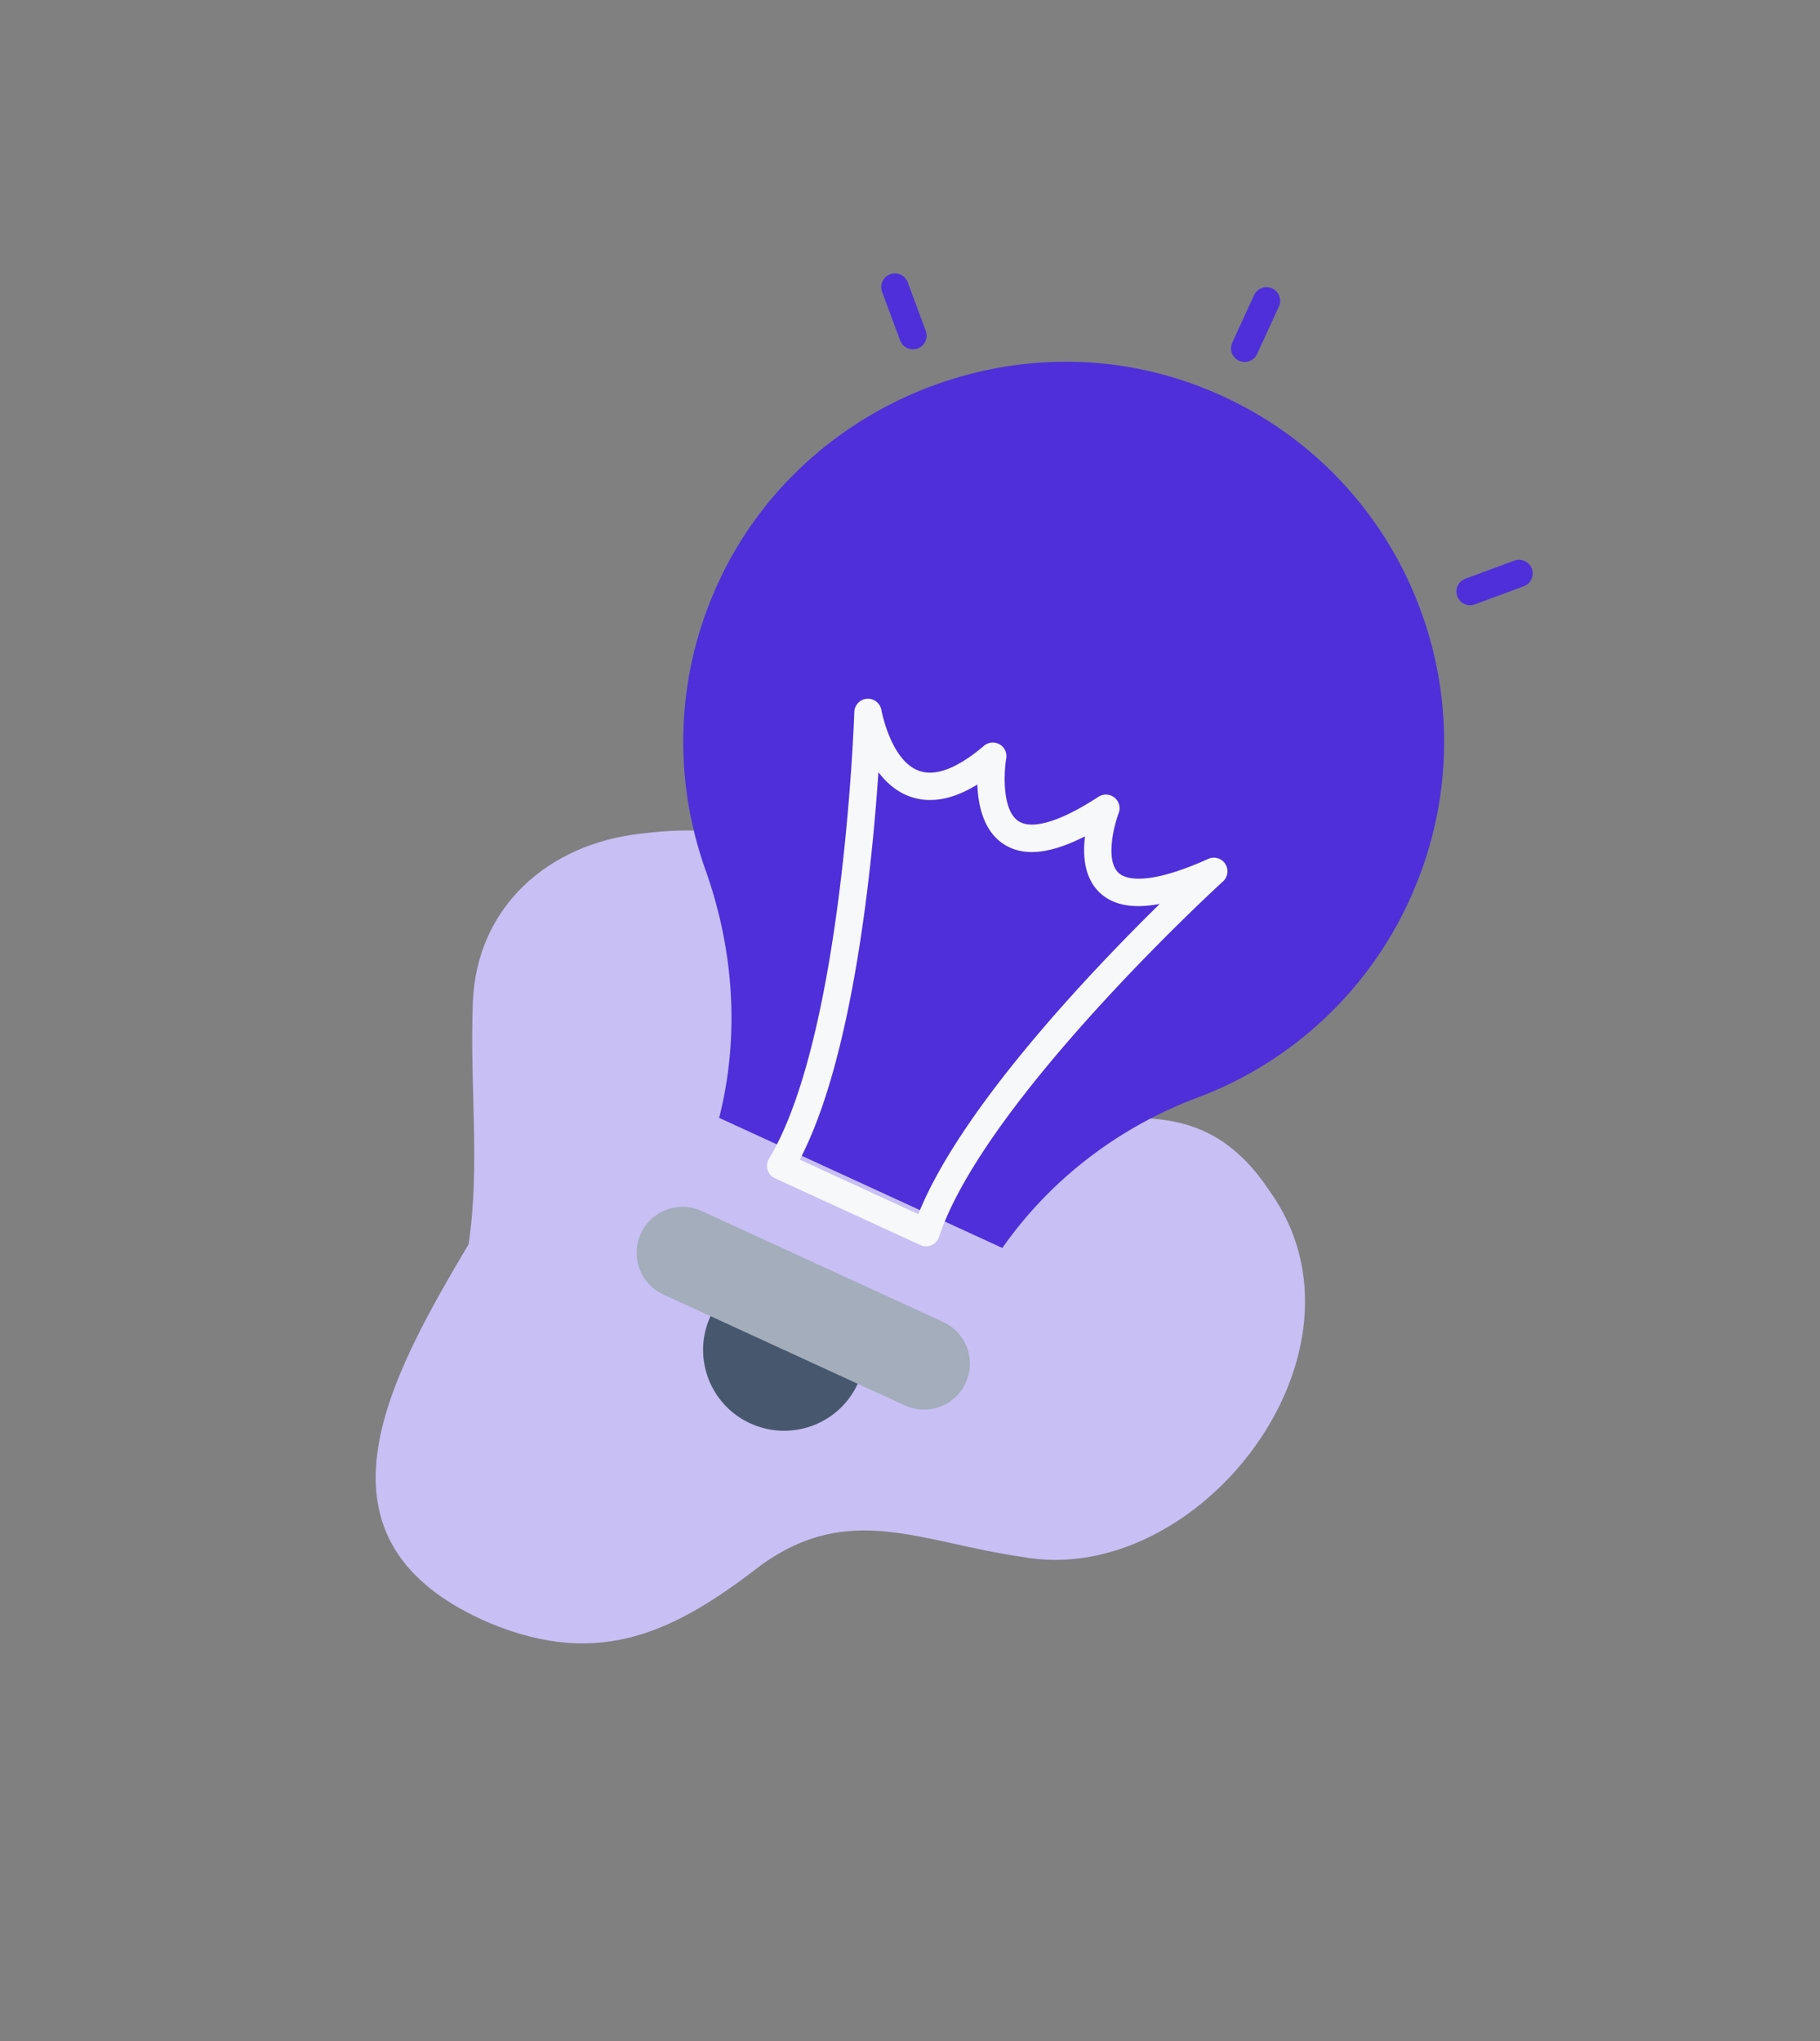<svg xmlns="http://www.w3.org/2000/svg" width="99" height="111" fill="none"><rect width="100%" height="100%" fill="#808080" stroke="none"/><path fill="#C8BFF4" d="M56.488 61.352c-7.145.906-6.506-5.642-9.504-10.317-2.995-4.967-6.38-6.419-12.15-5.694-5.022.559-8.913 3.986-9.113 9.167-.176 4.601.404 8.838-.228 13.152-4.367 7.373-9.298 16.185 1.208 20.635 5.993 2.47 10.065.41 14.714-3.187 4.811-3.45 8.653-1.233 14.165-.44 9.638 1.789 19.738-11.21 13.466-19.917-3.295-4.953-7.392-4.108-12.558-3.4"/><path fill="#47586E" d="M46.656 75.255c-1.016 2.21-3.639 3.166-5.847 2.152a4.39 4.39 0 0 1-2.16-5.83 4.396 4.396 0 0 1 5.833-2.157c2.208 1.014 3.189 3.628 2.174 5.835"/><path fill="#4E2FDA" d="M76.657 48.972a20.62 20.62 0 0 1-11.532 10.725c-4.303 1.616-8.008 4.466-10.602 8.173l-15.404-7.076c1.123-4.427.813-9.133-.755-13.516-1.74-4.913-1.65-10.485.706-15.584C43.605 21.832 55.34 17.1 65.436 21.09c11.127 4.384 16.156 17.15 11.221 27.88M67.395 19.617a.74.74 0 0 1-.365-.985l1.187-2.58a.741.741 0 0 1 1.349.62l-1.186 2.58a.743.743 0 0 1-.985.365M49.35 18.928a.73.73 0 0 1-.387-.417l-.987-2.66a.744.744 0 0 1 1.395-.516l.986 2.662a.74.74 0 0 1-1.007.93M79.656 32.847a.743.743 0 0 1 .052-1.372l2.664-.984a.741.741 0 1 1 .514 1.393l-2.661.985a.74.74 0 0 1-.569-.022"/><path fill="#F6F8F9" d="m43.505 63.065 6.448 2.963c2.303-5.744 9.352-13.156 13.131-16.868-1.463.276-2.542.069-3.264-.614-.846-.803-.929-2.037-.8-3.063-1.916.978-3.375 1.117-4.436.416-1.089-.716-1.38-2.11-1.421-3.233-1.33.819-2.55 1.042-3.633.665-.738-.254-1.31-.757-1.747-1.337-.36 5.322-1.407 15.585-4.278 21.071m6.56 4.647-7.913-3.635a.743.743 0 0 1-.325-1.057c3.99-6.595 4.619-23.578 4.644-24.298a.742.742 0 0 1 1.471-.116c.055.284.584 2.82 2.075 3.322 1.12.39 2.523-.528 3.502-1.364a.741.741 0 0 1 1.215.69c-.12.691-.25 2.802.669 3.405.74.484 2.295.018 4.347-1.326a.743.743 0 0 1 1.1.888c-.235.62-.747 2.55-.008 3.247.31.293 1.408.802 4.877-.756a.742.742 0 0 1 .805 1.226c-.131.116-12.964 11.858-15.446 19.333a.74.74 0 0 1-1.014.44"/><path fill="#A3ADBB" d="M52.531 75.201c-.289.629-.8 1.083-1.404 1.306a2.53 2.53 0 0 1-1.907-.074l-13.14-6.035a2.497 2.497 0 0 1 2.087-4.537l13.14 6.035a2.493 2.493 0 0 1 1.224 3.305"/></svg>